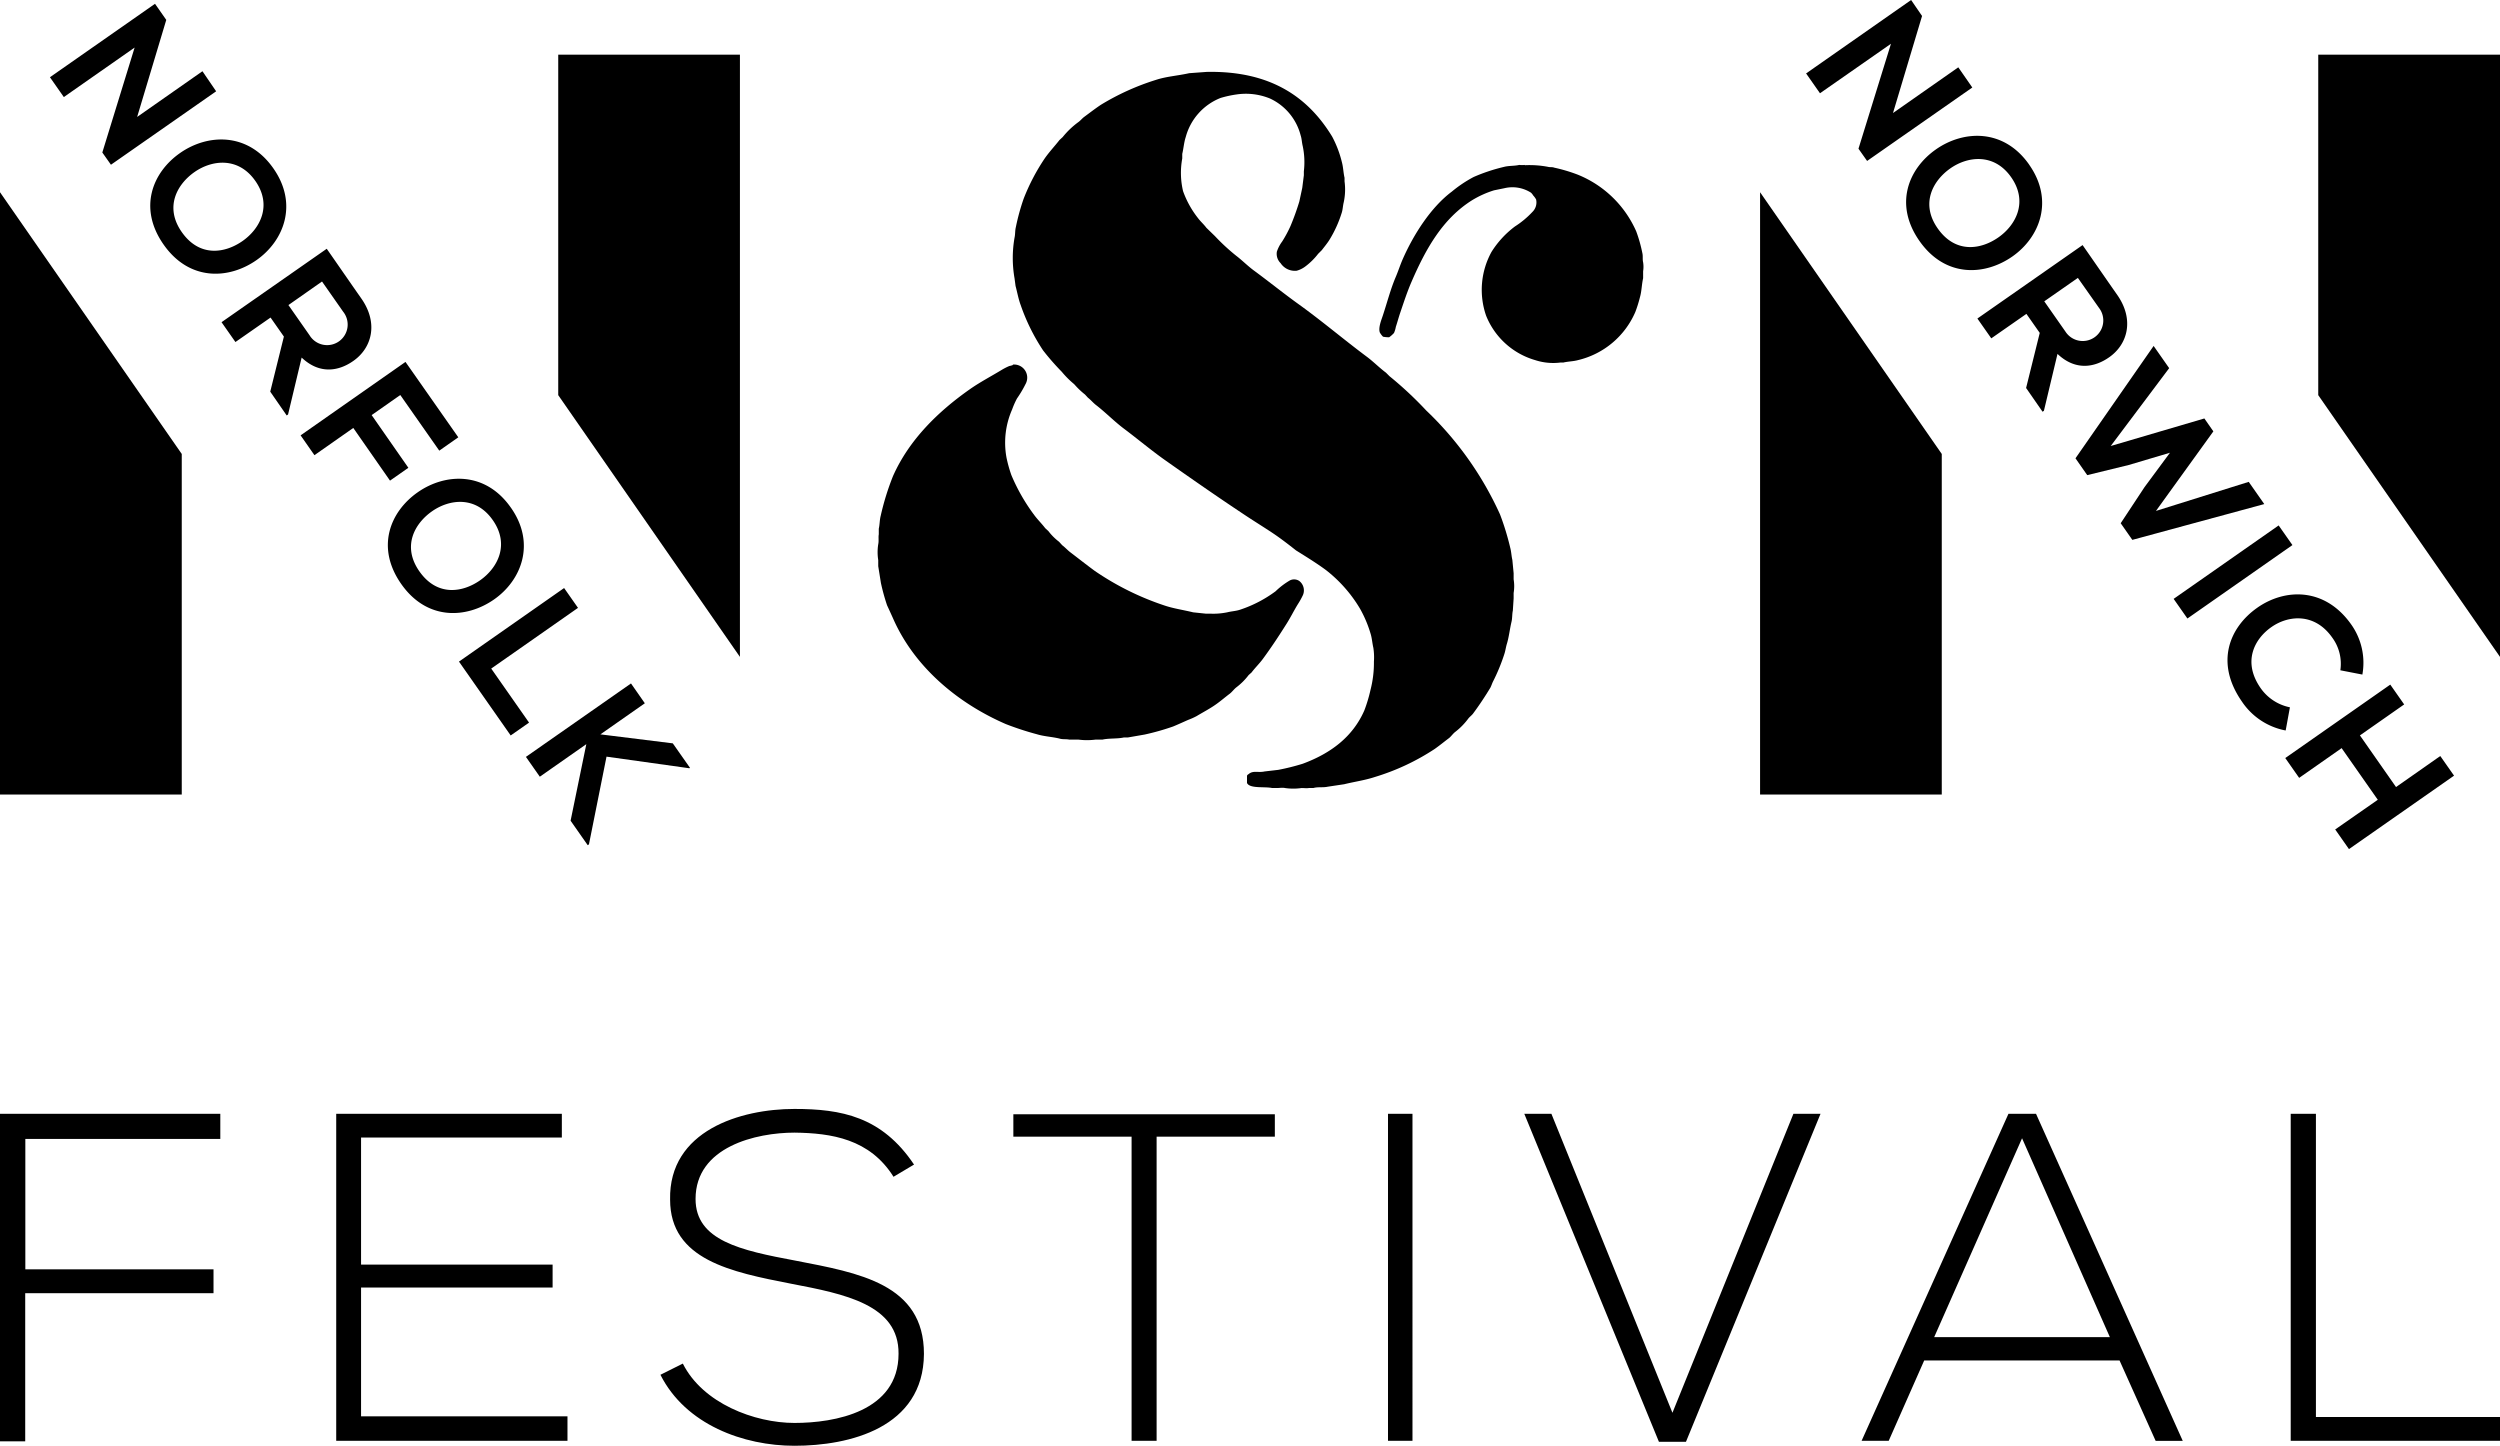 <svg xmlns="http://www.w3.org/2000/svg" viewBox="0 0 408.52 236.27">
  <title>N&amp;amp;N_LOGO_VECTOR_BLACK</title>
  <g>
    <path d="M378.44,182h-4.12v53.44h34.2v-3.89H378.44V182Zm-33.67,36.5H316.06L330.42,186Zm7.48,16.95h4.43L332.7,182h-4.5l-24,53.44h4.43l5.8-13.13h31.92ZM297.49,182h-4.43l-19.77,48.86L253.51,182h-4.43l22,53.6h4.42Zm-70.68,53.44h4V182h-4v53.44Zm-41.9-49.7v49.7H189v-49.7h19.32v-3.66H165.59v3.66h19.32ZM146,192.3l3.36-2c-5.27-7.87-11.91-9.09-19.55-9.09-8.78,0-20.54,3.52-20.31,14.82,0,9.85,10,11.83,19.77,13.74,8.78,1.68,17.64,3.43,17.56,11.45,0,9.47-10.46,11.3-17,11.3s-15-3.21-18.25-9.7l-3.66,1.83c4.12,8.17,13.59,11.6,21.91,11.6,8.93,0,21.07-2.9,21.15-15C151,209.78,140.3,208,130,206c-9-1.68-16.34-3.28-16.34-10.08,0-8.55,9.93-10.84,16.18-10.84,6,0.08,12.29,1,16.19,7.25M59,206.65V185.88H91.81V182H54.94v53.44H92.73v-4H59V210.39h31.3v-3.74H59Zm-54.86.76v-21.3H36V182H0v53.52H4.12v-24.2H34.89v-3.9H4.12Z"/>
    <path d="M112.65,125.54l0.1-.07-2.81-4L98.11,120l7.26-5.08-2.26-3.24-17.17,12,2.27,3.24,7.6-5.32-2.57,12.51,2.8,4,0.2-.14,2.87-14.33ZM94.45,99.33l-2.27-3.24L75,108.11l8.45,12.07,3-2.1-6.18-8.83ZM80.53,85c2.8,4,.79,7.81-2.07,9.82s-7,2.69-9.91-1.43-0.79-7.86,2.06-9.85S77.75,81,80.53,85m2.94-2.06C79.32,77,72.76,77.29,68.25,80.45s-6.89,9-2.67,15,10.67,5.64,15.16,2.5,6.84-9.18,2.74-15M49.12,71.14l2.26,3.24,6.35-4.45,6,8.61,3-2.1-6-8.61,4.68-3.28,6.37,9.09,3.11-2.18L66.26,59.14ZM52.62,46l3.45,4.93a3.36,3.36,0,1,1-5.49,3.85l-3.45-4.93ZM46.85,67.89l0.22-.16,2.22-9.3c2.95,2.8,6.08,2.21,8.43.56,3-2.08,4.17-6.1,1.36-10.16-1.91-2.72-3.79-5.46-5.69-8.18l-17.19,12,2.27,3.24,5.74-4L46.39,55l-2.23,9ZM41.72,29.56c2.8,4,.79,7.81-2.08,9.82s-7,2.69-9.91-1.42-0.79-7.86,2.06-9.85,7.15-2.52,9.93,1.45m2.94-2.06C40.51,21.57,33.94,21.85,29.43,25s-6.9,9-2.67,15,10.68,5.64,15.16,2.5,6.84-9.17,2.74-15M33.08,11.64L22.41,19.11,27.17,3.25,25.33,0.62l-17.17,12,2.27,3.24L22,7.77,16.72,24.92l0,0,1.41,2,17.19-12Z"/>
    <path d="M381.59,135.54l2.25,3.21,17.17-12-2.25-3.21-7.23,5.07-5.9-8.44,7.23-5.06-2.27-3.24-17.16,12,2.27,3.24,6.94-4.86,5.91,8.44Zm-8.09-16.19,0.69-3.77a7.7,7.7,0,0,1-4.76-3.1c-3-4.27-1.12-8,1.72-10s7.16-2.34,10,1.77a7.21,7.21,0,0,1,1.28,5.28l3.6,0.7a10.82,10.82,0,0,0-1.79-8.14c-4.33-6.18-10.88-5.94-15.37-2.79s-7,8.9-2.53,15.33a11.06,11.06,0,0,0,7.12,4.73m-18.27-21.5,2.25,3.21,17.16-12-2.25-3.21Zm-6.75-9.64L370,82.37l-2.54-3.63L352.3,83.49l9.38-13-1.47-2.11-15.3,4.5,9.55-12.72-2.54-3.63L339.15,74.89l1.92,2.75,6.8-1.66,6.72-2-4.15,5.61-3.9,5.91Zm-8.9-42.81L343,50.32a3.36,3.36,0,1,1-5.5,3.85l-3.45-4.93Zm-5.77,21.87,0.22-.15,2.22-9.3c2.95,2.8,6.08,2.21,8.43.56,3-2.08,4.17-6.1,1.36-10.16-1.91-2.72-3.79-5.46-5.69-8.18l-17.19,12,2.27,3.24,5.74-4,2.18,3.11-2.23,9Zm-5.13-38.32c2.8,4,.79,7.81-2.07,9.82s-7,2.69-9.91-1.42-0.79-7.86,2.05-9.85,7.15-2.52,9.93,1.45m2.94-2.06c-4.15-5.93-10.72-5.65-15.23-2.49s-6.9,9-2.67,15,10.67,5.64,15.16,2.5,6.84-9.17,2.74-15M320,11l-10.67,7.47,4.75-15.86L312.29,0,295.13,12l2.27,3.24L309,7.15,303.69,24.3l0,0,1.41,2,17.19-12Z"/>
  </g>
  <polygon points="120.91 107.34 120.91 8.93 91.22 8.93 91.22 64.57 120.91 107.34"/>
  <polygon points="0 31.41 0 129.83 29.7 129.83 29.7 74.18 0 31.41"/>
  <polygon points="408.52 107.34 408.52 8.93 378.82 8.93 378.82 64.57 408.52 107.34"/>
  <polygon points="287.61 31.41 287.61 129.83 317.3 129.83 317.3 74.18 287.61 31.41"/>
  <path d="M197.23,11.75c10.46-.2,16.57,4.18,20.46,10.58a17.74,17.74,0,0,1,1.58,4.15c0.23,0.83.24,1.72,0.44,2.58v0.57a9.92,9.92,0,0,1-.13,3.41c-0.16.65-.15,1.2-0.35,1.79a19.37,19.37,0,0,1-2,4.38c-0.36.57-.82,1.12-1.23,1.66l-0.61.61a10.73,10.73,0,0,1-2.14,2.1,4.15,4.15,0,0,1-1.36.66A2.79,2.79,0,0,1,209.26,43a2.14,2.14,0,0,1-.61-1.88,5.93,5.93,0,0,1,.87-1.66,20.17,20.17,0,0,0,1.36-2.53,41.26,41.26,0,0,0,1.44-4l0.48-2.23,0.26-2.06V28a12.77,12.77,0,0,0-.18-4.11c-0.16-.65-0.15-1.2-0.35-1.79a9.13,9.13,0,0,0-5-6,10.39,10.39,0,0,0-5.51-.66,17.56,17.56,0,0,0-2.58.57,9.52,9.52,0,0,0-5.68,6.38c-0.29.87-.35,1.83-0.57,2.76,0,0.25,0,.49,0,0.74a13,13,0,0,0,.13,5.34,15.6,15.6,0,0,0,2.45,4.42c0.41,0.55.94,1,1.36,1.57l1.4,1.36A33.18,33.18,0,0,0,202,41.79c1,0.76,1.94,1.73,3,2.49,2.44,1.8,4.78,3.69,7.26,5.47,3.78,2.72,7.34,5.75,11.07,8.53,1.09,0.81,2.05,1.8,3.15,2.62l0.57,0.57a60.26,60.26,0,0,1,6,5.6,54.4,54.4,0,0,1,12.07,17,43,43,0,0,1,1.66,5.42c0.18,0.66.2,1.37,0.35,2l0.21,2.18v1a6.73,6.73,0,0,1,0,2.23v0.88l-0.13,2c-0.13.59-.07,1.22-0.22,1.84-0.28,1.18-.41,2.45-0.74,3.54-0.19.61-.24,1.16-0.44,1.75a30.8,30.8,0,0,1-1.84,4.46c-0.16.32-.25,0.65-0.43,1-0.9,1.49-1.83,2.89-2.84,4.25-0.22.29-.57,0.53-0.79,0.83a11,11,0,0,1-2.1,2.14c-0.36.27-.64,0.69-1,1-0.79.59-1.55,1.22-2.36,1.79a37.47,37.47,0,0,1-9.8,4.59c-1.59.53-3.29,0.76-5,1.18l-2.67.4c-0.78.18-1.62,0-2.37,0.22h-0.74c-0.31.06-.81,0-1.18,0a9.37,9.37,0,0,1-2.71,0c-0.4-.09-0.93,0-1.27,0h-0.83c-1.22-.27-3.67.14-4.11-0.83v-1.18h0a0.53,0.53,0,0,1,.26-0.26c0.75-.65,1.54-0.2,2.62-0.44l2.23-.26a36.14,36.14,0,0,0,4-1c4.56-1.69,8.16-4.37,10.06-8.7a24.1,24.1,0,0,0,1-3.32,17.77,17.77,0,0,0,.57-4.68,10.31,10.31,0,0,0-.09-2.23c-0.19-.81-0.23-1.64-0.48-2.4a19.36,19.36,0,0,0-1.7-4,22.57,22.57,0,0,0-5.6-6.34c-1.55-1.14-3.2-2.15-4.86-3.19C210.59,89,209.3,88,208,87.13c-1.62-1.08-3.24-2.07-4.85-3.15-4.31-2.86-8.56-5.82-12.77-8.79-2.29-1.62-4.45-3.44-6.69-5.12-1.59-1.19-3-2.65-4.55-3.85-0.48-.36-0.87-0.85-1.36-1.23l-0.48-.52a13.32,13.32,0,0,1-1.35-1.23l-0.44-.48a14.86,14.86,0,0,1-2-2,40.22,40.22,0,0,1-3.06-3.5,32.7,32.7,0,0,1-3.67-7.43c-0.37-1-.55-2.06-0.83-3.1l-0.17-1.27a19.28,19.28,0,0,1,0-6.6c0.14-.62.07-1.16,0.22-1.75a35.68,35.68,0,0,1,1.27-4.63,33.55,33.55,0,0,1,3.45-6.6c0.74-1.06,1.63-2,2.41-3l0.52-.48a13.56,13.56,0,0,1,2.62-2.49c0.3-.23.57-0.56,0.87-0.79,0.9-.66,1.81-1.37,2.76-2a40.31,40.31,0,0,1,9-4.07c1.7-.56,3.55-0.67,5.42-1.09l3-.22"/>
  <path d="M249.14,27a16,16,0,0,1,3.8.26c0.38,0.1.68,0,1.05,0.14a26.29,26.29,0,0,1,3.8,1.13,17.66,17.66,0,0,1,9.58,9.27,23.24,23.24,0,0,1,1,3.54c0.13,0.52,0,1,.13,1.53a4.67,4.67,0,0,1,0,1.45v1.14c-0.24,1.06-.24,2.17-0.52,3.11a21.45,21.45,0,0,1-.75,2.4,13.62,13.62,0,0,1-9.35,7.87c-0.77.22-1.61,0.21-2.41,0.4H255a9.48,9.48,0,0,1-4.16-.4,12.32,12.32,0,0,1-8-7.26,12.87,12.87,0,0,1,.88-10.41A15.45,15.45,0,0,1,247.56,37a14.71,14.71,0,0,0,2.84-2.36,2.17,2.17,0,0,0,.61-2.05,3.31,3.31,0,0,0-.48-0.66,2,2,0,0,0-.35-0.44,5.63,5.63,0,0,0-4.33-.74l-1.71.35a15.92,15.92,0,0,0-3.59,1.62c-4.78,3-7.53,7.87-9.88,13.29-0.7,1.61-1.27,3.34-1.83,5-0.28.81-.49,1.62-0.75,2.4a4.17,4.17,0,0,1-.3,1,4.72,4.72,0,0,1-.79.7,4.65,4.65,0,0,1-1-.09,3.1,3.1,0,0,1-.53-0.7c-0.27-.8.29-2.12,0.48-2.71,0.72-2.17,1.26-4.3,2.1-6.29,0.43-1,.74-2,1.18-3,1.79-4.06,4.62-8.47,8-11a20.76,20.76,0,0,1,3.58-2.4,29,29,0,0,1,5-1.66c0.79-.2,1.64-0.12,2.45-0.31a3.94,3.94,0,0,0,.92,0"/>
  <path d="M165.48,59.58a2.14,2.14,0,0,1,2.19,3,18.5,18.5,0,0,1-1.49,2.54,13.46,13.46,0,0,0-.79,1.79,13.48,13.48,0,0,0-.92,7.87,21.9,21.9,0,0,0,.79,2.84A30.74,30.74,0,0,0,169,84.16c0.55,0.75,1.23,1.4,1.79,2.14l0.52,0.48a9.17,9.17,0,0,0,1.75,1.75l0.52,0.57c0.48,0.36.88,0.82,1.36,1.18,1.31,1,2.58,2,3.94,3a45.32,45.32,0,0,0,11.46,5.68c1.47,0.49,3,.7,4.63,1.1l2.1,0.22h0.79a11.37,11.37,0,0,0,2.67-.22c0.77-.19,1.44-0.2,2.14-0.44a20.57,20.57,0,0,0,5.77-3,12.2,12.2,0,0,1,2.36-1.79,1.54,1.54,0,0,1,1.49.09,1.94,1.94,0,0,1,.62,2.32,12.21,12.21,0,0,1-.83,1.49c-0.65,1.06-1.19,2.16-1.84,3.19-1.26,2-2.52,3.91-3.89,5.77-0.56.76-1.26,1.43-1.83,2.19l-0.48.43a10.4,10.4,0,0,1-2,2c-0.39.3-.7,0.75-1.09,1.05-0.72.54-1.41,1.14-2.14,1.66-1,.73-2.18,1.34-3.28,2a11.09,11.09,0,0,1-1.36.61c-0.8.35-1.66,0.75-2.49,1.09a39.74,39.74,0,0,1-4.63,1.31l-2.76.48-0.65,0c-1.06.24-2.39,0.1-3.5,0.35H179a10.86,10.86,0,0,1-2.75,0l-1.53,0c-0.51-.12-1.08,0-1.62-0.18-1.23-.29-2.51-0.34-3.67-0.7a48,48,0,0,1-5.07-1.66c-7.92-3.44-14.95-9.36-18.41-17.23-0.31-.69-0.66-1.46-1-2.19a33.65,33.65,0,0,1-1-3.63l-0.44-2.75c0-.35,0-0.7,0-1a8.19,8.19,0,0,1,0-2.58c0.12-.55,0-1.15.09-1.62,0-.31,0-0.61,0-0.92,0.16-.67.13-1.41,0.31-2.1a42.65,42.65,0,0,1,2-6.47c2.65-6,7.44-10.62,12.55-14.21,1.66-1.17,3.49-2.12,5.25-3.19a9.58,9.58,0,0,1,1.22-.62,3.36,3.36,0,0,0,.61-0.17"/>
</svg>
